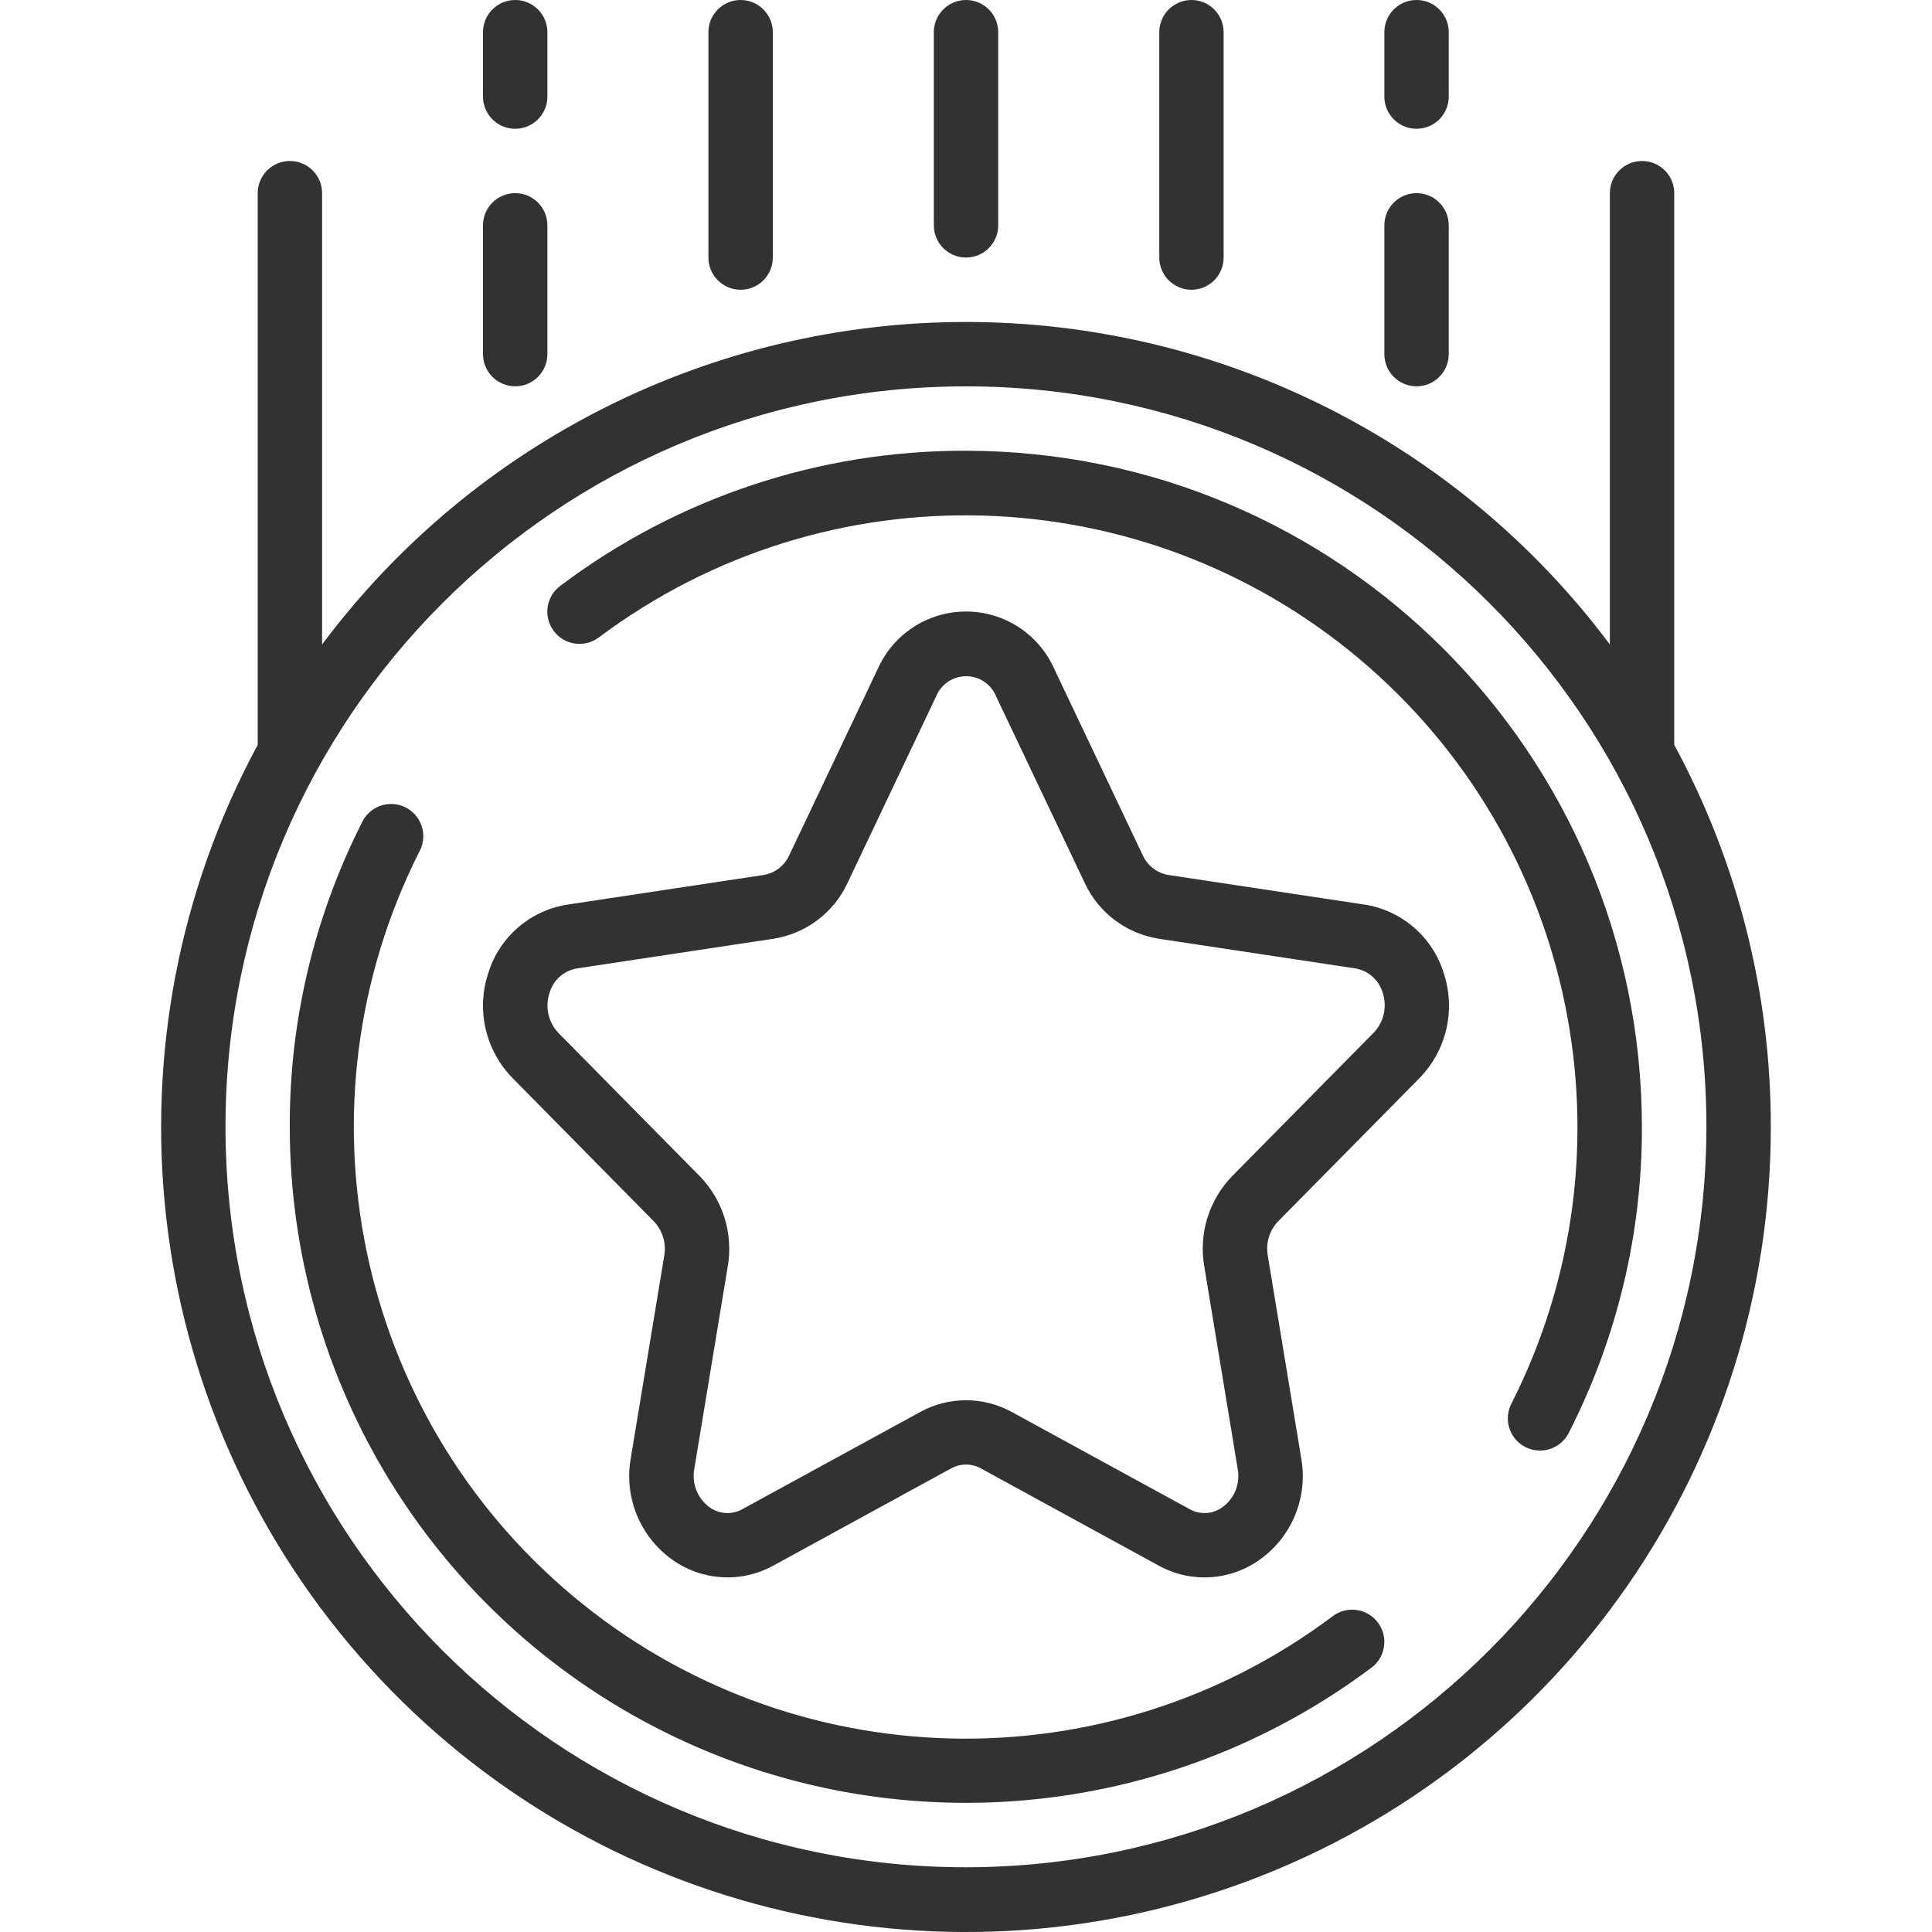 <?xml version="1.0" encoding="UTF-8"?> <svg xmlns="http://www.w3.org/2000/svg" width="46" height="46" viewBox="0 0 46 46" fill="none"><g clip-path="url(#clip0_6058_10775)"><path d="M31.734 38.479C26.324 42.541 18.829 42.343 13.641 38.001C8.454 33.658 6.939 26.316 9.985 20.275C10.119 20.029 10.108 19.731 9.957 19.495C9.806 19.26 9.539 19.126 9.261 19.144C8.982 19.163 8.735 19.332 8.617 19.585C7.48 21.83 6.891 24.312 6.899 26.828C6.899 32.925 10.343 38.499 15.797 41.225C21.25 43.952 27.776 43.364 32.654 39.706C32.873 39.541 32.987 39.273 32.955 39.001C32.922 38.729 32.747 38.495 32.495 38.387C32.243 38.28 31.953 38.315 31.734 38.479Z" fill="#323232"></path><path d="M22.996 10.732C19.512 10.722 16.12 11.852 13.338 13.951C12.999 14.205 12.931 14.685 13.185 15.024C13.438 15.363 13.919 15.431 14.258 15.177C19.675 11.12 27.174 11.329 32.357 15.681C37.541 20.034 39.044 27.383 35.986 33.42C35.86 33.665 35.875 33.958 36.024 34.188C36.174 34.418 36.435 34.551 36.709 34.536C36.984 34.521 37.229 34.36 37.352 34.115C38.503 31.859 39.1 29.361 39.093 26.828C39.083 17.942 31.882 10.741 22.996 10.732Z" fill="#323232"></path><path d="M32.496 21.539L27.813 20.832C27.546 20.785 27.32 20.61 27.208 20.363L25.097 15.917C24.726 15.091 23.905 14.56 23 14.56C22.095 14.56 21.274 15.091 20.903 15.917L18.792 20.363C18.681 20.61 18.454 20.785 18.187 20.832L13.505 21.539C12.626 21.678 11.901 22.301 11.632 23.149C11.331 24.031 11.554 25.008 12.208 25.673L15.565 29.077C15.774 29.294 15.867 29.598 15.816 29.894L15.018 34.723C14.855 35.65 15.239 36.587 16.004 37.133C16.712 37.641 17.65 37.697 18.413 37.276L22.644 34.963C22.866 34.84 23.135 34.84 23.356 34.963L27.587 37.276C28.35 37.697 29.288 37.642 29.996 37.133C30.762 36.587 31.145 35.65 30.982 34.723L30.185 29.894C30.133 29.598 30.225 29.295 30.433 29.078L33.793 25.674C34.446 25.009 34.669 24.032 34.368 23.149C34.099 22.301 33.374 21.678 32.496 21.539ZM32.701 24.594L29.342 27.998C28.789 28.565 28.539 29.363 28.672 30.144L29.469 34.973C29.534 35.321 29.394 35.675 29.109 35.884C28.879 36.053 28.571 36.072 28.322 35.931L24.091 33.619C23.412 33.246 22.589 33.246 21.909 33.619L17.678 35.931C17.429 36.072 17.121 36.054 16.891 35.884C16.606 35.675 16.466 35.321 16.531 34.973L17.329 30.144C17.46 29.364 17.211 28.569 16.659 28.003L13.299 24.597C13.053 24.341 12.97 23.969 13.087 23.633C13.175 23.334 13.426 23.111 13.734 23.058L18.416 22.351C19.189 22.23 19.85 21.732 20.179 21.023L22.29 16.578C22.409 16.289 22.691 16.1 23.003 16.1C23.316 16.1 23.597 16.289 23.716 16.578L25.827 21.023C26.157 21.732 26.818 22.23 27.59 22.351L32.273 23.058C32.58 23.111 32.831 23.334 32.92 23.633C33.033 23.97 32.949 24.341 32.701 24.595V24.594Z" fill="#323232"></path><path d="M23.767 5.366V0.766C23.767 0.343 23.424 0 23.001 0C22.578 0 22.234 0.343 22.234 0.766V5.366C22.234 5.789 22.578 6.132 23.001 6.132C23.424 6.132 23.767 5.789 23.767 5.366Z" fill="#323232"></path><path d="M29.134 6.132V0.766C29.134 0.343 28.791 0 28.368 0C27.945 0 27.602 0.343 27.602 0.766V6.132C27.602 6.555 27.945 6.899 28.368 6.899C28.791 6.899 29.134 6.556 29.134 6.132Z" fill="#323232"></path><path d="M32.961 8.431C32.961 8.855 33.304 9.198 33.727 9.198C34.151 9.198 34.494 8.855 34.494 8.431V5.365C34.494 4.942 34.151 4.599 33.727 4.599C33.304 4.599 32.961 4.942 32.961 5.365V8.431Z" fill="#323232"></path><path d="M33.727 3.066C34.151 3.066 34.494 2.723 34.494 2.3V0.766C34.494 0.343 34.151 0 33.727 0C33.304 0 32.961 0.343 32.961 0.766V2.3C32.961 2.723 33.304 3.066 33.727 3.066Z" fill="#323232"></path><path d="M39.863 4.599C39.863 4.176 39.52 3.833 39.096 3.833C38.673 3.833 38.33 4.176 38.33 4.599V15.344C34.715 10.511 29.034 7.666 22.999 7.666C16.964 7.666 11.283 10.511 7.669 15.344V4.599C7.669 4.176 7.325 3.833 6.902 3.833C6.479 3.833 6.136 4.176 6.136 4.599V17.735C2.341 24.766 3.307 33.414 8.559 39.434C13.812 45.455 22.249 47.585 29.73 44.779C37.211 41.972 42.166 34.819 42.162 26.829C42.166 23.653 41.375 20.527 39.863 17.735V4.599ZM22.999 44.459C13.262 44.459 5.369 36.565 5.369 26.828C5.369 17.092 13.262 9.199 22.999 9.199C32.736 9.199 40.629 17.092 40.629 26.829C40.618 36.561 32.731 44.448 22.999 44.459Z" fill="#323232"></path><path d="M18.4 6.132V0.766C18.4 0.343 18.057 0 17.634 0C17.21 0 16.867 0.343 16.867 0.766V6.132C16.867 6.555 17.21 6.899 17.634 6.899C18.057 6.899 18.4 6.556 18.4 6.132Z" fill="#323232"></path><path d="M11.5 8.431C11.5 8.855 11.843 9.198 12.267 9.198C12.69 9.198 13.033 8.855 13.033 8.431V5.365C13.033 4.942 12.69 4.599 12.267 4.599C11.843 4.599 11.5 4.942 11.5 5.365V8.431Z" fill="#323232"></path><path d="M12.267 3.066C12.69 3.066 13.033 2.723 13.033 2.3V0.766C13.033 0.343 12.69 0 12.267 0C11.843 0 11.5 0.343 11.5 0.766V2.3C11.5 2.723 11.843 3.066 12.267 3.066Z" fill="#323232"></path></g><defs><clipPath id="clip0_6058_10775"><rect width="46" height="46" fill="white"></rect></clipPath></defs></svg> 